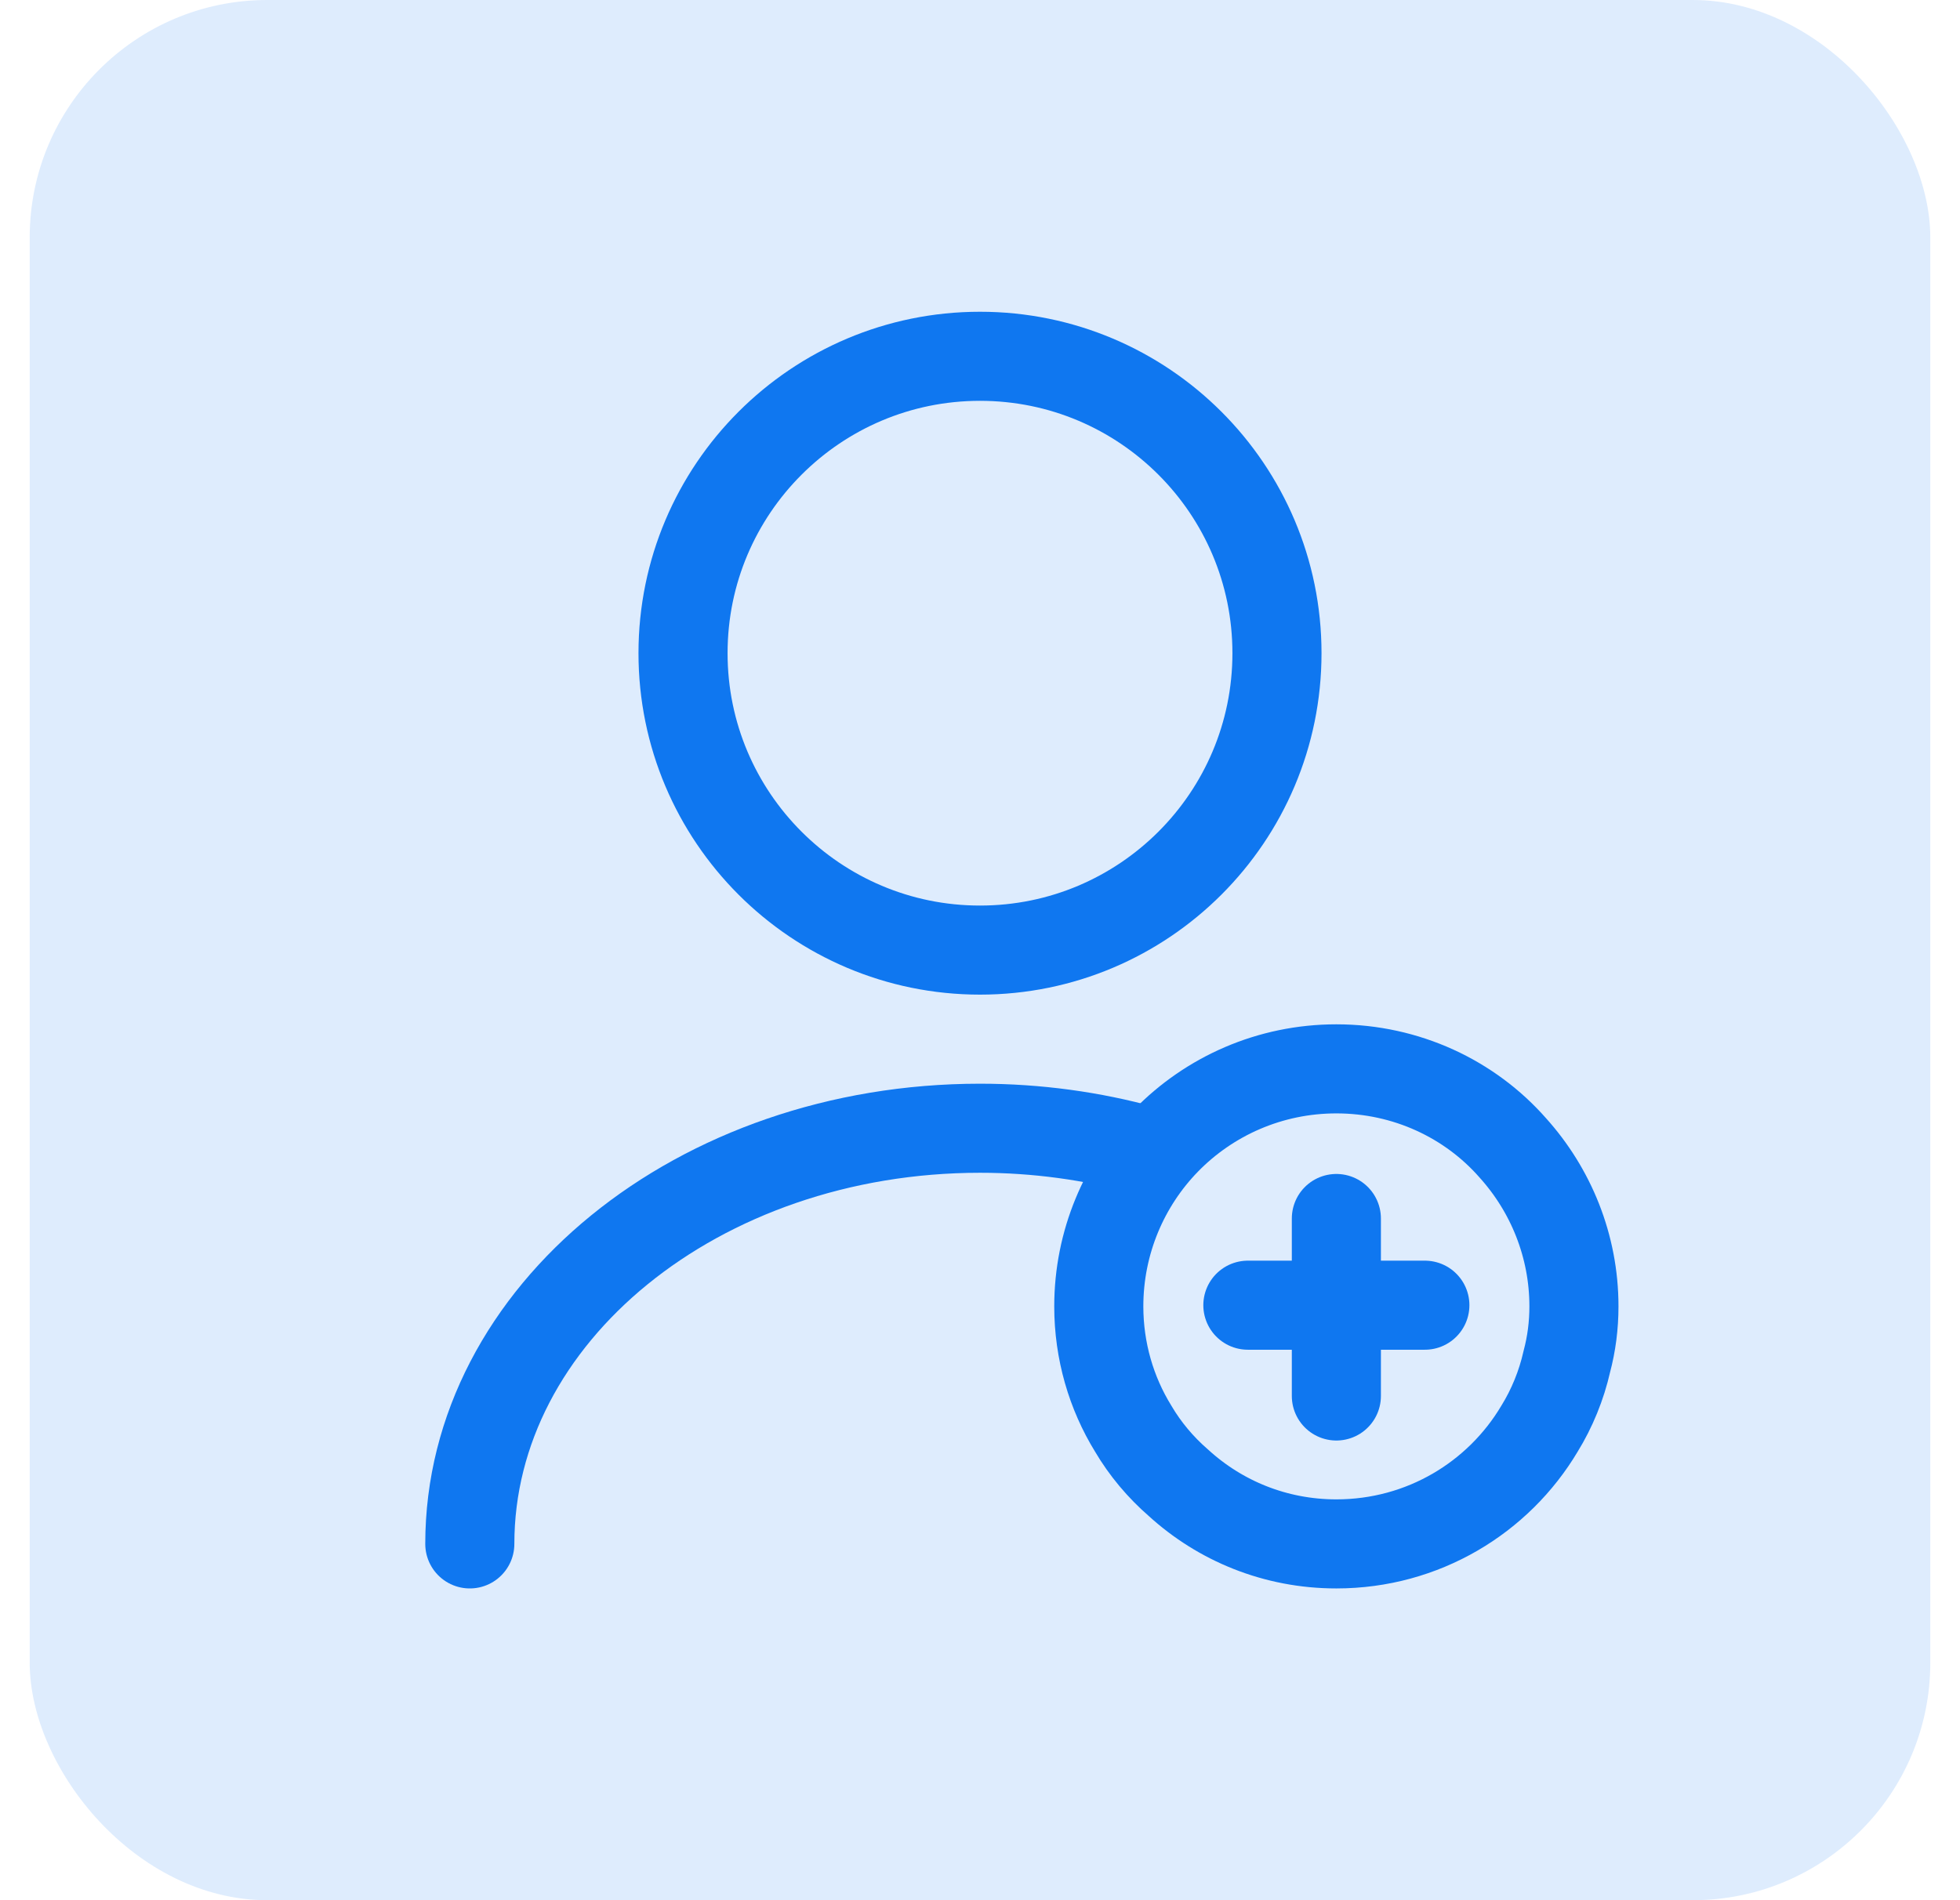 <svg width="33" height="32" viewBox="0 0 33 32" fill="none" xmlns="http://www.w3.org/2000/svg">
<rect x="0.5" width="32" height="32" rx="4" fill="#0F77F0" fill-opacity="0.14"/>
<path d="M16.5 16C19.261 16 21.5 13.761 21.5 11C21.5 8.239 19.261 6 16.5 6C13.739 6 11.5 8.239 11.5 11C11.5 13.761 13.739 16 16.5 16Z" stroke="#0F77F0" stroke-width="1.5" stroke-linecap="round" stroke-linejoin="round"/>
<path d="M7.91 26C7.91 22.13 11.76 19 16.5 19C17.46 19 18.39 19.13 19.26 19.37" stroke="#0F77F0" stroke-width="1.5" stroke-linecap="round" stroke-linejoin="round"/>
<path d="M26.5 22C26.5 22.32 26.46 22.63 26.38 22.93C26.29 23.33 26.13 23.72 25.92 24.06C25.23 25.22 23.96 26 22.5 26C21.47 26 20.54 25.61 19.84 24.97C19.54 24.71 19.28 24.4 19.08 24.06C18.71 23.46 18.5 22.75 18.5 22C18.5 20.92 18.93 19.93 19.63 19.21C20.36 18.46 21.38 18 22.5 18C23.68 18 24.75 18.51 25.47 19.33C26.11 20.04 26.5 20.98 26.5 22Z" stroke="#0F77F0" stroke-width="1.5" stroke-miterlimit="10" stroke-linecap="round" stroke-linejoin="round"/>
<path d="M23.99 21.98H21.01" stroke="#0F77F0" stroke-width="1.5" stroke-miterlimit="10" stroke-linecap="round" stroke-linejoin="round"/>
<path d="M22.5 20.52V23.509" stroke="#0F77F0" stroke-width="1.5" stroke-miterlimit="10" stroke-linecap="round" stroke-linejoin="round"/>
</svg>
